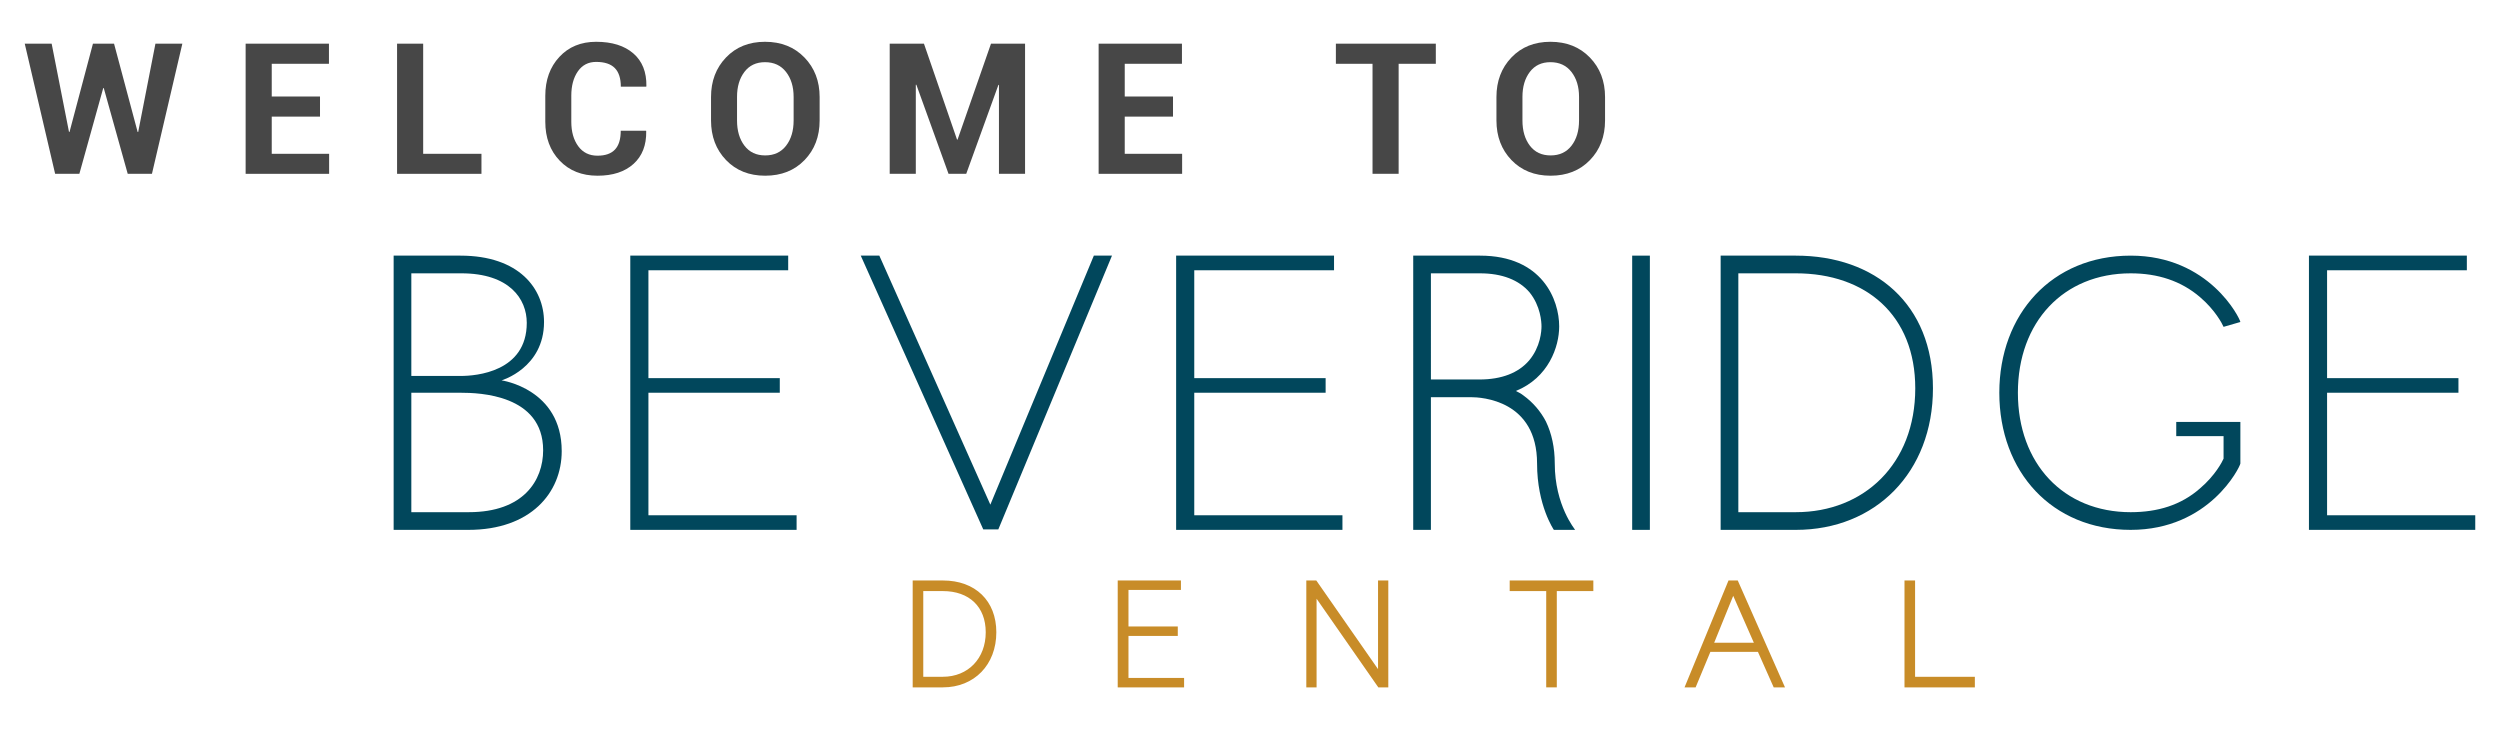<svg version="1.1"
	 xmlns="http://www.w3.org/2000/svg" xmlns:xlink="http://www.w3.org/1999/xlink" xmlns:a="http://ns.adobe.com/AdobeSVGViewerExtensions/3.0/"
	 x="0px" y="0px" width="600px" height="175px" viewBox="-5.938 -10.03 600 175"
	 overflow="visible" enable-background="new -5.938 -10.03 600 175" xml:space="preserve">
<defs>
</defs>
<path fill="#474747" d="M27.098,21.647h0.129L31.367,0.45h6.458L30.53,31.688h-5.814l-5.75-20.575h-0.129l-5.728,20.575H7.295
	L0,0.45h6.458l4.162,21.176h0.129L16.37,0.45h5.063L27.098,21.647z"/>
<path fill="#474747" d="M70.864,17.958H59.278v8.925h13.774v4.806H53.014V0.45H73.01v4.828H59.278v7.853h11.586V17.958z"/>
<path fill="#474747" d="M95.623,26.883h13.989v4.806H89.358V0.45h6.265V26.883z"/>
<path fill="#474747" d="M149.11,21.348l0.042,0.129c0.058,3.333-0.958,5.942-3.046,7.831c-2.089,1.888-4.971,2.832-8.646,2.832
	c-3.747,0-6.772-1.205-9.075-3.615s-3.454-5.524-3.454-9.344v-6.2c0-3.805,1.122-6.919,3.368-9.344
	C130.544,1.212,133.491,0,137.138,0c3.805,0,6.78,0.93,8.926,2.789s3.189,4.478,3.132,7.853l-0.043,0.129h-6.093
	c0-2.003-0.482-3.493-1.448-4.474c-0.965-0.979-2.456-1.47-4.474-1.47c-1.873,0-3.336,0.755-4.387,2.264
	c-1.052,1.509-1.577,3.458-1.577,5.847v6.243c0,2.403,0.554,4.362,1.663,5.879c1.107,1.516,2.649,2.273,4.623,2.273
	c1.874,0,3.271-0.489,4.194-1.47c0.923-0.979,1.384-2.484,1.384-4.516H149.11z"/>
<path fill="#474747" d="M190.774,18.88c0,3.848-1.209,7.02-3.626,9.516s-5.564,3.744-9.44,3.744c-3.861,0-6.994-1.252-9.396-3.755
	c-2.403-2.503-3.604-5.671-3.604-9.505v-5.621c0-3.818,1.197-6.983,3.594-9.493C170.696,1.255,173.817,0,177.665,0
	c3.876,0,7.03,1.255,9.462,3.766c2.432,2.51,3.647,5.675,3.647,9.493V18.88z M184.531,13.216c0-2.431-0.608-4.427-1.824-5.985
	s-2.896-2.339-5.042-2.339c-2.116,0-3.765,0.78-4.945,2.339c-1.18,1.559-1.77,3.555-1.77,5.985v5.664
	c0,2.475,0.594,4.492,1.78,6.051c1.188,1.559,2.847,2.339,4.978,2.339c2.146,0,3.819-0.78,5.021-2.339
	c1.202-1.559,1.803-3.576,1.803-6.051V13.216z"/>
<path fill="#474747" d="M223.749,23.472h0.129l8.024-23.021h8.174v31.238h-6.265V10.362l-0.129-0.021l-7.724,21.348h-4.248
	l-7.724-21.39l-0.129,0.021v21.369h-6.265V0.45h8.218L223.749,23.472z"/>
<path fill="#474747" d="M275.584,17.958h-11.586v8.925h13.774v4.806h-20.039V0.45h19.996v4.828h-13.731v7.853h11.586V17.958z"/>
<path fill="#474747" d="M338.66,5.278h-8.925v26.41h-6.265V5.278h-8.797V0.45h23.986V5.278z"/>
<path fill="#474747" d="M379.274,18.88c0,3.848-1.209,7.02-3.626,9.516s-5.564,3.744-9.44,3.744c-3.861,0-6.994-1.252-9.396-3.755
	c-2.403-2.503-3.604-5.671-3.604-9.505v-5.621c0-3.818,1.197-6.983,3.594-9.493C359.196,1.255,362.317,0,366.165,0
	c3.876,0,7.03,1.255,9.462,3.766c2.432,2.51,3.647,5.675,3.647,9.493V18.88z M373.031,13.216c0-2.431-0.608-4.427-1.824-5.985
	s-2.896-2.339-5.042-2.339c-2.116,0-3.765,0.78-4.945,2.339c-1.18,1.559-1.77,3.555-1.77,5.985v5.664
	c0,2.475,0.594,4.492,1.78,6.051c1.188,1.559,2.847,2.339,4.978,2.339c2.146,0,3.819-0.78,5.021-2.339
	c1.202-1.559,1.803-3.576,1.803-6.051V13.216z"/>
<path fill="#01475C" d="M128.874,98.243c0,9.979-7.431,18.896-22.398,18.896c-6.794,0-11.146,0-13.906,0c-2.973,0-4.034,0-4.034,0
	v-4.033V55.356v-4.034c0,0,0.637,0,4.034,0c2.335,0,6.156,0,11.995,0c14.119,0,20.063,7.962,20.063,15.924
	c0,11.04-10.191,14.013-10.191,14.013S128.874,83.275,128.874,98.243z M92.781,55.568v24.629h11.89
	c3.609,0,15.816-0.956,15.816-12.739c0-5.732-4.14-11.89-15.711-11.89H92.781z M124.416,98.031
	c0-13.376-15.393-13.801-19.745-13.801h-0.956h-0.105H92.781v28.662h13.8C119.745,112.893,124.416,105.25,124.416,98.031z"/>
<path fill="#01475C" d="M185.246,113.636v3.503h-39.915V51.322h37.897v3.504h-33.545v25.901h31.528v3.503h-31.528v29.405H185.246z"
	/>
<path fill="#01475C" d="M256.585,51.322h4.353l-27.282,65.711h-3.609l-29.405-65.711h4.459l26.645,59.766L256.585,51.322z"/>
<path fill="#01475C" d="M316.248,113.636v3.503h-39.915V51.322h37.897v3.504h-33.545v25.901h31.528v3.503h-31.528v29.405H316.248z"
	/>
<path fill="#01475C" d="M372.088,117.139h-5.096c0,0-4.033-5.838-4.033-15.923c0-15.181-13.27-15.924-15.924-15.924h-9.554v31.847
	h-4.246V51.322c0,0,9.979,0,16.029,0c14.968,0,19.002,10.616,19.002,16.985c0,4.883-2.548,12.313-10.403,15.498
	c0.637,0.319,1.273,0.638,1.805,1.062c2.335,1.698,4.14,3.821,5.414,6.263c1.38,2.866,2.123,6.263,2.123,10.085
	C367.205,111.301,372.088,117.033,372.088,117.139z M337.481,81.046h11.677c5.308,0,9.342-1.592,11.89-4.564
	c2.76-3.291,2.973-7.112,2.973-8.174s-0.213-4.884-2.866-8.174c-2.548-2.973-6.582-4.565-11.89-4.565h-11.783V81.046z"/>
<path fill="#01475C" d="M385.785,117.139V51.322h4.246v65.816H385.785z"/>
<path fill="#01475C" d="M457.971,83.169c0,20.17-13.8,33.97-32.908,33.97c-16.241,0-17.939,0-18.046,0V51.322c0,0,0,0,18.046,0
	C444.171,51.322,457.971,63,457.971,83.169z M453.725,83.169c0-17.516-11.783-27.601-28.662-27.601h-13.8v57.324h13.8
	C441.411,112.893,453.725,101.321,453.725,83.169z"/>
<path fill="#01475C" d="M516.359,91.237h15.393v2.017v1.911v6.051c-0.106,0.849-7.431,15.923-26.326,15.923
	s-31.528-13.906-31.528-32.908c0-18.896,12.633-32.908,31.528-32.908s26.22,15.074,26.326,15.924l-4.034,1.168
	c-0.318-0.743-2.017-4.034-5.626-7.113c-4.564-3.928-10.19-5.732-16.666-5.732c-16.136,0-27.07,11.678-27.07,28.662
	c0,16.985,10.935,28.662,27.07,28.662c6.476,0,12.102-1.698,16.666-5.732c3.609-3.078,5.308-6.369,5.626-7.112v0.106v-5.521h-11.358
	V91.237z"/>
<path fill="#01475C" d="M588.124,113.636v3.503h-39.915V51.322h37.897v3.504h-33.545v25.901h31.528v3.503h-31.528v29.405H588.124z"
	/>
<path fill="#C88C28" d="M232.703,141.715c0,7.57-5.179,12.749-12.351,12.749c-6.096,0-6.733,0-6.772,0v-24.701c0,0,0,0,6.772,0
	C227.524,129.763,232.703,134.146,232.703,141.715z M231.109,141.715c0-6.573-4.422-10.358-10.757-10.358h-5.179v21.514h5.179
	C226.488,152.87,231.109,148.528,231.109,141.715z"/>
<path fill="#C88C28" d="M277.768,153.149v1.314h-14.979v-24.701h14.223v1.314h-12.59v9.722h11.833v1.314h-11.833v11.036H277.768z"/>
<path fill="#C88C28" d="M326.776,154.464h-1.673l-15.538-22.311v22.311h-1.514v-24.701h1.673l15.538,22.311v-22.311h1.514V154.464z"
	/>
<path fill="#C88C28" d="M375.945,131.356h-8.765v23.107h-1.594v-23.107h-8.765v-1.594h8.765h1.594h8.765V131.356z"/>
<path fill="#C88C28" d="M416.229,145.938h-12.031l-3.546,8.525h-1.634l10.159-24.701h1.594l10.917,24.701h-1.674L416.229,145.938z
	 M415.671,144.703l-5.697-12.948l-5.259,12.948H415.671z"/>
<path fill="#C88C28" d="M451.573,154.464v-24.701h1.594v23.107h14.343v1.594H451.573z"/>
<path fill="#C88C28" d="M220.354,154.938h-7.248v-25.653h7.248c7.792,0,12.827,4.879,12.827,12.429
	C233.181,149.501,227.906,154.938,220.354,154.938z M214.055,153.989h6.299c6.994,0,11.878-5.048,11.878-12.275
	c0-6.974-4.662-11.479-11.878-11.479h-6.299V153.989z M220.354,153.345h-5.655V130.88h5.655c6.823,0,11.233,4.253,11.233,10.834
	C231.587,148.562,226.967,153.345,220.354,153.345z M215.647,152.396h4.706c6.055,0,10.284-4.393,10.284-10.682
	c0-6.098-3.94-9.885-10.284-9.885h-4.706V152.396z"/>
<path fill="#C88C28" d="M278.244,154.939h-15.931v-25.653h15.174v2.264h-12.591v8.773h11.834v2.264h-11.834v10.088h13.348V154.939z
	 M263.263,153.99h14.032v-0.366h-13.348v-11.986h11.834v-0.365h-11.834v-10.672h12.591v-0.365h-13.275V153.99z"/>
<path fill="#C88C28" d="M327.254,154.938h-2.396l-14.817-21.275v21.275h-2.464v-25.653h2.396l14.816,21.276v-21.276h2.465V154.938z
	 M325.353,153.989h0.952v-23.755h-0.566v23.351l-16.261-23.351h-0.952v23.755h0.565v-23.35L325.353,153.989z"/>
<path fill="#C88C28" d="M367.695,154.938h-2.542v-23.109h-8.766v-2.544h20.075v2.544h-8.768V154.938z M366.103,153.989h0.644V130.88
	h8.768v-0.646h-18.177v0.646h8.766V153.989z"/>
<path fill="#C88C28" d="M422.46,154.938h-2.711l-3.785-8.526h-11.408l-3.546,8.526h-2.658l10.55-25.652h2.221L422.46,154.938z
	 M420.366,153.989h0.637l-10.499-23.754h-0.967l-9.77,23.754h0.609l3.546-8.526h12.658L420.366,153.989z M416.441,145.177h-12.39
	l5.947-14.643L416.441,145.177z M405.462,144.228h9.525l-4.953-11.258L405.462,144.228z"/>
<path fill="#C88C28" d="M468.028,154.938h-16.888v-25.652h2.542v23.109h14.346V154.938z M452.09,153.989h14.989v-0.645h-14.346
	v-23.109h-0.644V153.989z"/>
</svg>
